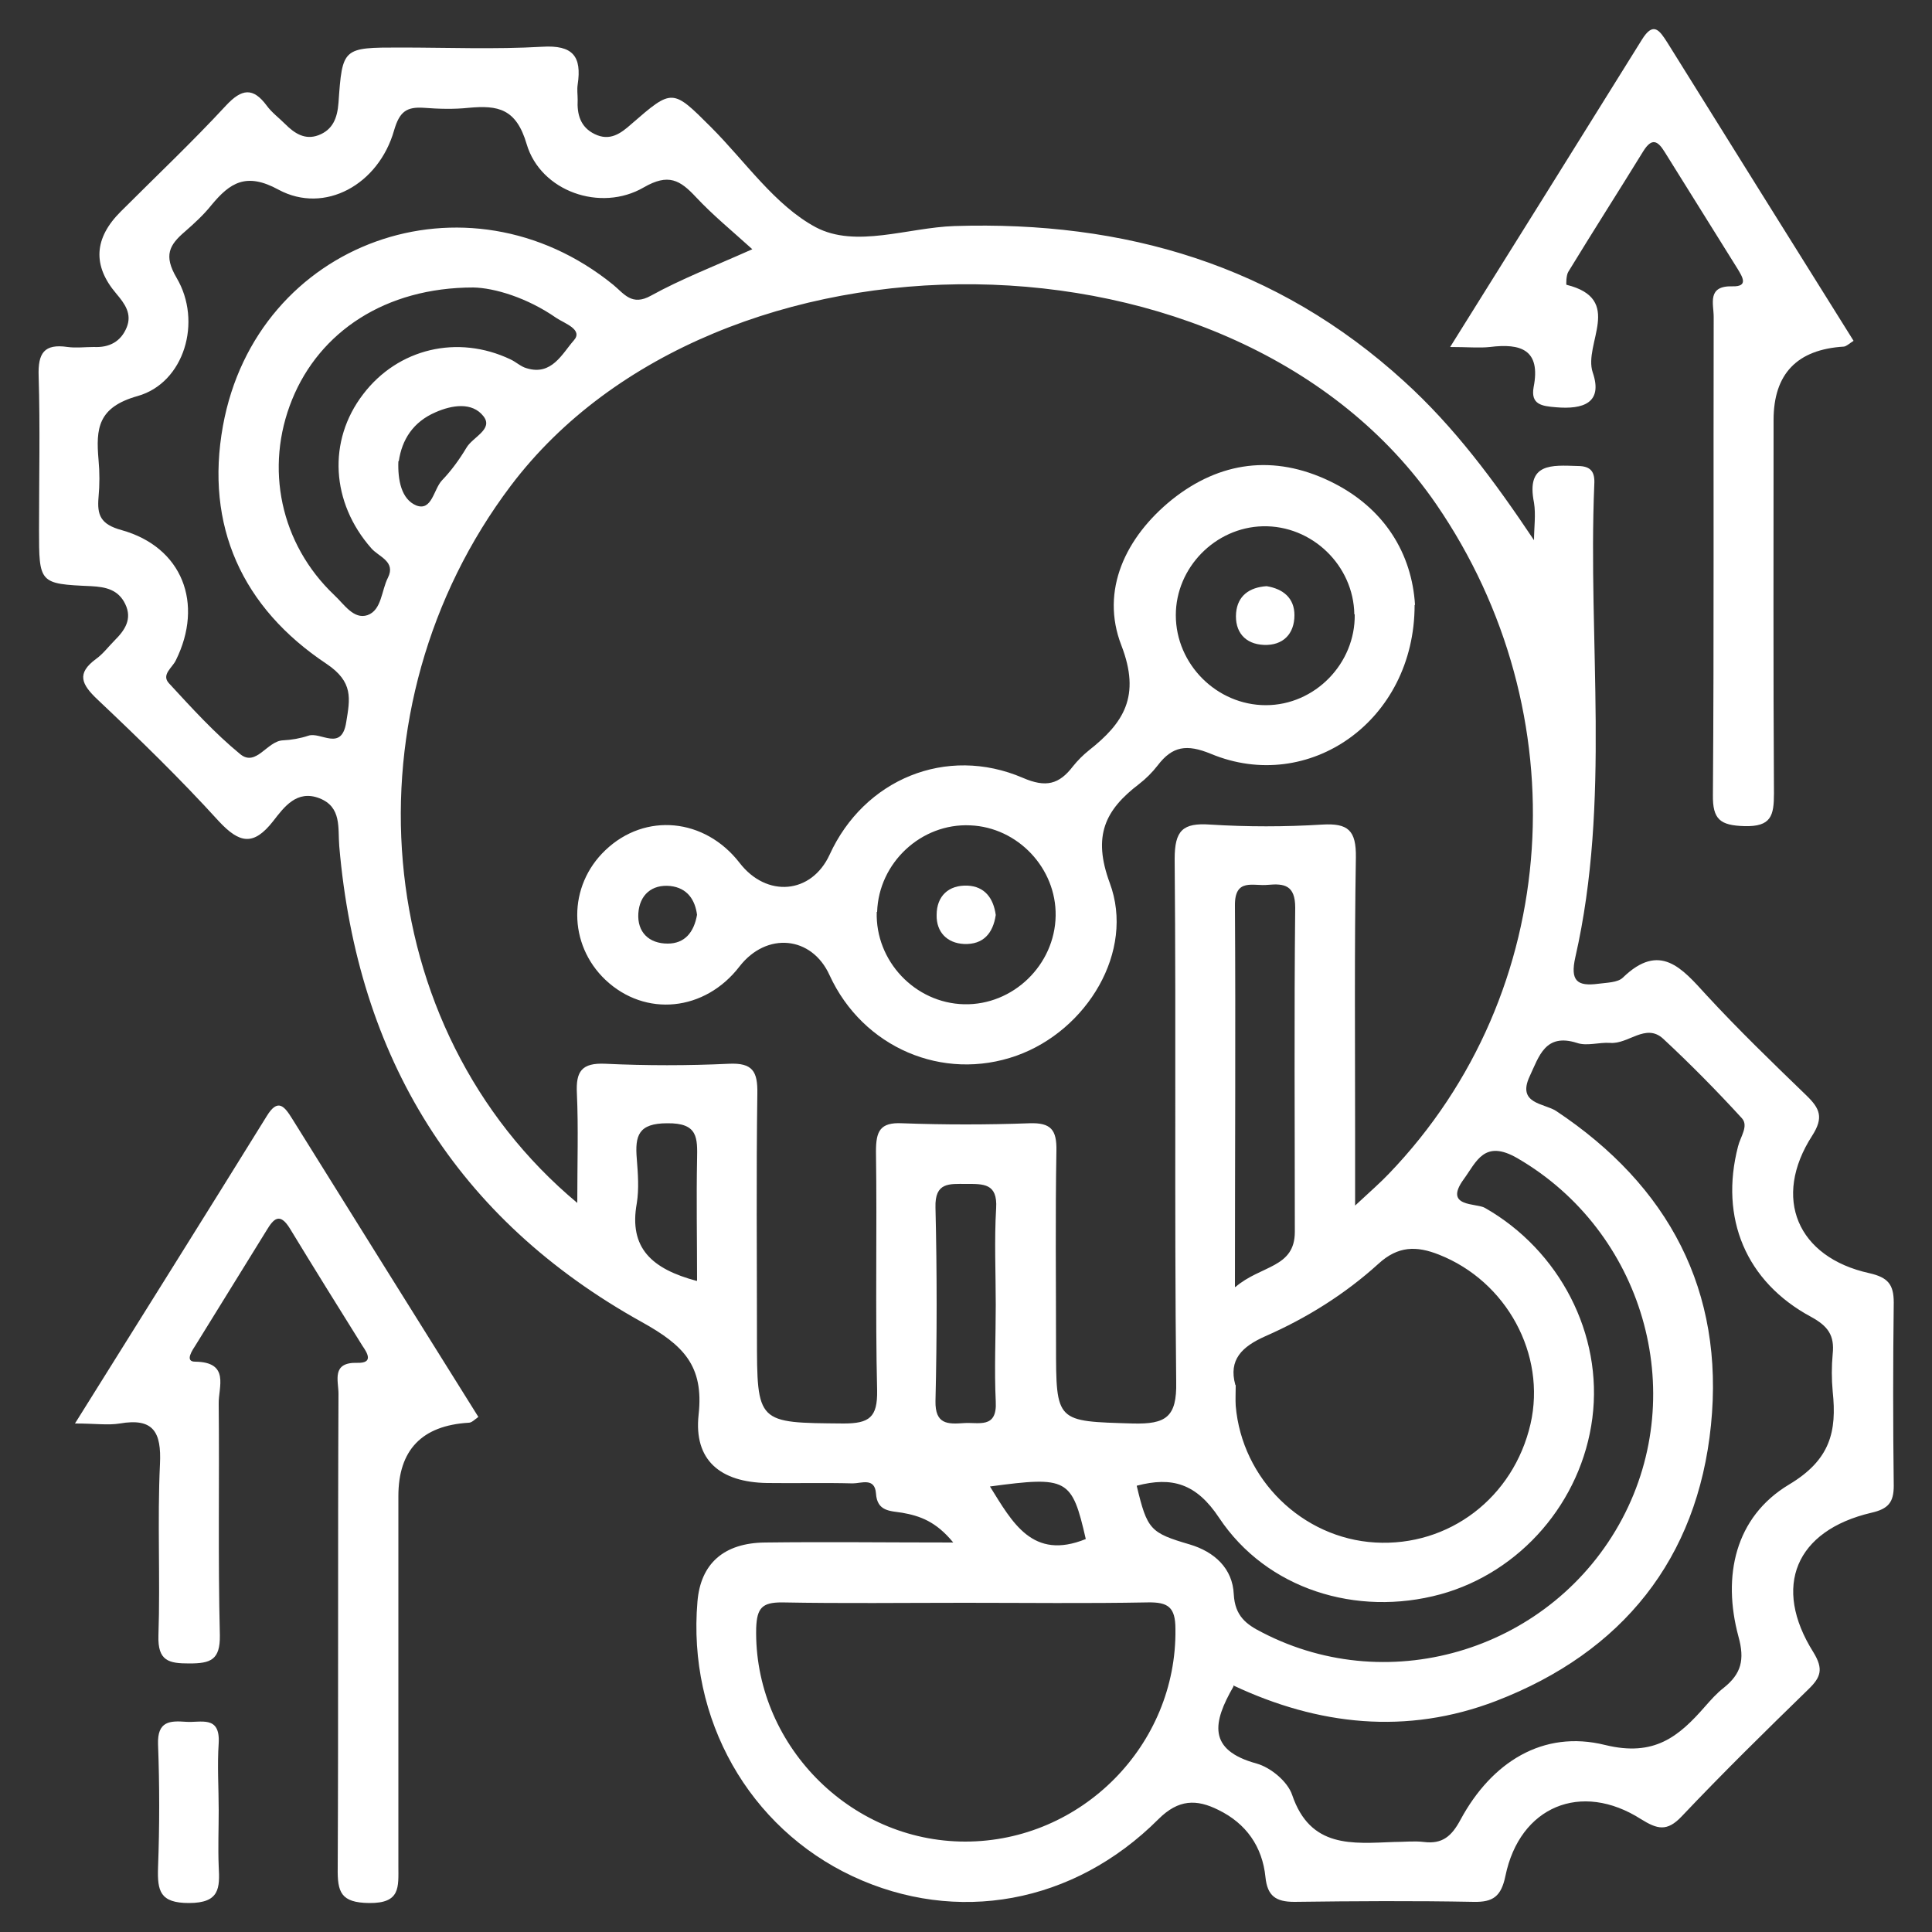 <?xml version="1.0" encoding="UTF-8"?><svg id="Layer_1" xmlns="http://www.w3.org/2000/svg" viewBox="0 0 50 50"><rect x="0" y="0" width="50" height="50" fill="#333333" stroke="none"/><defs><style>.cls-1{fill:#fff;stroke-width:0px;}</style></defs><path class="cls-1" d="M24.67,39.92c-.45-.55-.87-.69-1.32-.77-.31-.05-.65-.03-.68-.5-.03-.42-.38-.26-.6-.26-.74-.02-1.48,0-2.22-.01-1.21-.02-1.9-.59-1.77-1.77.14-1.27-.4-1.8-1.46-2.39-4.81-2.67-7.37-6.85-7.84-12.32-.04-.47.07-1.01-.51-1.24-.59-.23-.92.23-1.2.59-.51.65-.87.58-1.41,0-1-1.1-2.06-2.13-3.14-3.15-.41-.39-.55-.67-.03-1.05.18-.13.32-.32.48-.48.26-.26.46-.55.27-.94-.18-.37-.5-.44-.88-.46-1.35-.06-1.35-.07-1.35-1.48,0-1.32.03-2.64-.01-3.96-.02-.59.14-.84.75-.75.22.03.45,0,.68,0,.4.02.7-.14.85-.51.14-.35-.05-.61-.27-.87q-.93-1.09.12-2.13c.91-.91,1.85-1.8,2.72-2.74.41-.44.7-.47,1.05,0,.13.18.32.32.48.48.24.24.51.42.86.29.37-.14.49-.44.52-.84.1-1.43.11-1.43,1.6-1.43,1.22,0,2.45.05,3.67-.02.8-.05,1.03.25.92.98-.02.13,0,.26,0,.39-.02.38.07.71.44.89.39.19.67-.01.95-.26,1.06-.92,1.06-.92,2.06.08.89.89,1.65,2.02,2.71,2.59,1.04.55,2.38.01,3.59-.03,4.41-.14,8.34,1.01,11.64,4.02,1.3,1.18,2.33,2.57,3.36,4.11,0-.32.05-.66,0-.97-.21-1.04.46-.97,1.13-.95.35,0,.45.16.43.48-.17,4.08.43,8.19-.49,12.23-.14.62.05.76.59.69.22-.03.51-.03.64-.16.96-.93,1.53-.24,2.16.45.83.9,1.71,1.75,2.59,2.6.35.34.45.57.15,1.04-1.04,1.61-.39,3.15,1.48,3.56.48.11.63.29.63.76-.02,1.58-.02,3.16,0,4.74,0,.43-.14.6-.58.7-1.96.46-2.57,1.91-1.5,3.61.27.44.19.65-.13.96-1.11,1.08-2.21,2.16-3.28,3.29-.38.4-.63.33-1.05.07-1.55-.99-3.14-.33-3.51,1.47-.11.53-.32.68-.82.67-1.55-.03-3.09-.02-4.64,0-.48,0-.7-.15-.75-.64-.08-.79-.5-1.39-1.22-1.74-.56-.28-1.03-.28-1.55.24-2.2,2.2-5.23,2.73-7.91,1.48-2.69-1.26-4.28-4.07-4.02-7.11.08-.98.68-1.52,1.75-1.53,1.57-.02,3.14,0,4.89,0ZM14.94,31.15c0-1.06.03-1.96-.01-2.85-.03-.57.12-.8.74-.77,1.06.05,2.13.05,3.19,0,.62-.03.75.2.74.77-.03,2.09-.01,4.19-.01,6.28,0,2.27,0,2.24,2.24,2.26.67,0,.88-.16.87-.85-.05-2.06,0-4.12-.03-6.19,0-.52.1-.76.68-.73,1.09.04,2.19.04,3.29,0,.56-.02.71.17.7.71-.03,1.68-.01,3.35-.01,5.03,0,2.01,0,1.97,1.99,2.03.85.02,1.14-.16,1.12-1.08-.05-4.51,0-9.02-.04-13.53,0-.74.21-.94.92-.89.96.06,1.93.06,2.9,0,.67-.04.88.15.87.85-.04,2.38-.02,4.77-.02,7.15,0,.56,0,1.11,0,1.86.41-.38.65-.59.87-.82,4.53-4.71,4.93-11.94,1.23-17.33-5.17-7.52-18.65-7.5-23.95-.48-4.32,5.72-3.71,14.04,1.73,18.57ZM31.92,43.65c-.53.92-.68,1.64.6,1.99.36.1.8.46.92.81.47,1.39,1.56,1.26,2.64,1.22.26,0,.52-.03.77,0,.48.06.72-.15.95-.58.8-1.48,2.13-2.33,3.74-1.93,1.27.31,1.9-.21,2.59-1,.15-.17.3-.34.48-.48.45-.36.55-.72.38-1.33-.42-1.56-.09-3.09,1.31-3.93,1.07-.64,1.24-1.37,1.13-2.41-.03-.32-.03-.65,0-.97.05-.48-.12-.72-.56-.96-1.69-.91-2.37-2.56-1.89-4.41.06-.25.28-.53.1-.73-.65-.71-1.33-1.4-2.04-2.06-.45-.41-.9.15-1.37.11-.29-.02-.6.09-.86,0-.82-.26-.98.35-1.22.86-.34.72.37.7.68.9,2.92,1.94,4.36,4.66,4.01,8.13-.35,3.46-2.29,5.88-5.56,7.14-2.32.89-4.61.63-6.8-.4ZM19.47,6.45c-.53-.48-1.02-.88-1.46-1.35-.41-.44-.71-.62-1.35-.25-1.12.65-2.67.1-3.03-1.12-.27-.92-.74-1.01-1.5-.94-.38.04-.77.03-1.16,0-.45-.03-.63.1-.77.58-.4,1.41-1.8,2.18-2.99,1.54-.84-.46-1.26-.18-1.74.4-.2.25-.44.47-.68.68-.41.35-.56.62-.22,1.2.67,1.13.2,2.72-1.01,3.06-1.03.29-1.08.84-1.01,1.65.03.32.03.65,0,.97-.04.46.05.7.6.85,1.57.44,2.13,1.9,1.4,3.37-.09.19-.38.37-.18.59.59.64,1.18,1.29,1.85,1.84.41.33.69-.34,1.1-.36.22-.01.45-.05.66-.12.32-.11.86.42.98-.35.1-.61.19-1.04-.51-1.51-2.18-1.45-3.15-3.57-2.68-6.16.87-4.78,6.32-6.72,10.1-3.65.28.23.48.56.98.28.78-.43,1.61-.75,2.62-1.2ZM24.97,41.48c-1.58,0-3.16.02-4.74-.01-.51,0-.64.15-.66.66-.07,2.98,2.4,5.53,5.41,5.53,3.01,0,5.48-2.5,5.44-5.5,0-.57-.19-.7-.72-.69-1.58.03-3.16.01-4.74.01ZM31.98,35.85c0,.21-.01.37,0,.53.16,1.9,1.72,3.43,3.61,3.54,1.91.11,3.58-1.16,4.02-3.07.41-1.8-.62-3.69-2.37-4.38-.58-.23-1.06-.23-1.57.24-.86.78-1.85,1.4-2.92,1.87-.61.27-.96.61-.78,1.26ZM29.42,38.46c.27,1.13.35,1.21,1.37,1.51.64.19,1.11.62,1.14,1.29.03.56.32.78.74.99,3.34,1.73,7.52.42,9.31-2.94,1.76-3.31.53-7.45-2.7-9.33-.87-.51-1.07.09-1.4.54-.53.73.33.61.55.74,1.93,1.1,3.06,3.27,2.78,5.44-.28,2.17-1.86,3.99-3.93,4.56-2.17.59-4.5-.13-5.73-1.98-.59-.89-1.22-1.07-2.13-.83ZM12.25,7.44c-2.28,0-3.98,1.15-4.69,2.9-.72,1.77-.3,3.74,1.09,5.06.25.23.5.64.86.52.37-.13.36-.64.53-.97.21-.42-.24-.54-.43-.76-1.04-1.18-1.14-2.78-.21-3.99.9-1.18,2.44-1.55,3.81-.9.15.07.27.19.42.23.65.2.92-.38,1.22-.72.25-.28-.24-.44-.45-.58-.76-.53-1.61-.78-2.15-.79ZM31.97,33.31c.66-.57,1.54-.49,1.54-1.43,0-2.8-.02-5.59.01-8.39,0-.58-.28-.63-.71-.59-.37.04-.86-.19-.85.54.02,3.21,0,6.42,0,9.86ZM25.77,33.77c0-.83-.04-1.67.01-2.5.04-.65-.33-.63-.78-.63-.43,0-.81-.05-.79.61.04,1.67.04,3.34,0,5.01-.01.6.31.6.73.57.38-.03.87.16.83-.56-.04-.83,0-1.67,0-2.5ZM18.04,33.14c0-1.09-.02-2.11,0-3.13.01-.56.03-.95-.77-.94-.75,0-.84.32-.79.92.03.38.06.78,0,1.15-.21,1.16.39,1.7,1.55,2.01ZM10.31,11.93c-.02.5.08.99.46,1.15.41.16.45-.42.67-.65.24-.25.45-.54.63-.84.16-.28.71-.48.44-.82-.29-.37-.81-.29-1.24-.1-.58.25-.87.71-.95,1.27ZM25.62,38.47c.58.93,1.1,1.92,2.48,1.36-.36-1.57-.47-1.63-2.48-1.36Z"/><path class="cls-1" d="M1.94,36.84c1.73-2.77,3.35-5.35,4.96-7.95.29-.48.46-.26.66.06,1.6,2.57,3.2,5.13,4.82,7.72-.1.07-.17.15-.25.15q-1.82.11-1.82,1.9c0,3.19,0,6.38,0,9.57,0,.55.06.97-.76.96-.73-.01-.82-.28-.81-.91.02-4.09,0-8.18.02-12.27,0-.34-.19-.82.49-.8.42.01.26-.25.13-.44-.63-1.01-1.26-2.02-1.88-3.04-.26-.42-.42-.25-.6.05-.61.99-1.22,1.97-1.83,2.96-.09.14-.3.44-.02.44.91.01.6.66.61,1.09.02,2-.02,4,.03,5.99.01.64-.24.73-.79.73-.53,0-.82-.06-.8-.72.05-1.48-.03-2.97.04-4.44.04-.83-.17-1.2-1.04-1.05-.31.05-.63,0-1.15,0Z"/><path class="cls-1" d="M37.53,8.98c1.73-2.77,3.35-5.36,4.96-7.95.3-.49.46-.24.66.07,1.6,2.57,3.2,5.13,4.82,7.72-.11.07-.18.14-.25.15q-1.82.11-1.82,1.9c0,3.22-.01,6.44.01,9.66,0,.58-.07.87-.77.85-.62-.02-.82-.17-.81-.81.03-4.12.01-8.25.02-12.37,0-.34-.18-.81.49-.79.42.01.25-.25.13-.45-.63-1.01-1.26-2.02-1.89-3.03-.18-.29-.33-.37-.55-.02-.64,1.04-1.3,2.07-1.94,3.12-.06.09-.06.34-.05.34,1.5.37.43,1.53.68,2.27.27.79-.25.96-.95.9-.37-.03-.66-.07-.58-.52.19-.97-.33-1.14-1.13-1.04-.28.03-.57,0-1.05,0Z"/><path class="cls-1" d="M5.66,46.85c0,.48-.02.97,0,1.45.03.56.03.95-.77.95-.75,0-.82-.31-.8-.92.04-1.06.04-2.13,0-3.19-.02-.6.31-.61.72-.58.38.03.89-.18.85.55-.04.58,0,1.16,0,1.74Z"/><path class="cls-1" d="M36.61,15.66c0,3-2.74,4.9-5.27,3.85-.63-.26-1-.2-1.38.3-.14.18-.3.34-.48.48-.88.67-1.21,1.34-.76,2.56.66,1.77-.59,3.82-2.41,4.47-1.91.68-3.98-.21-4.84-2.08-.46-1.02-1.63-1.13-2.33-.23-.9,1.17-2.44,1.32-3.47.35-.97-.92-.98-2.43,0-3.36,1.03-.98,2.57-.83,3.47.33.7.91,1.86.81,2.33-.21.89-1.95,3.02-2.84,5-1.99.6.26.94.17,1.3-.3.12-.15.26-.29.41-.41.9-.71,1.35-1.4.84-2.72-.55-1.42.11-2.8,1.31-3.77,1.24-.99,2.64-1.17,4.08-.48,1.44.69,2.13,1.9,2.21,3.2ZM35.05,15.9c-.02-1.27-1.1-2.31-2.37-2.28-1.23.03-2.25,1.07-2.25,2.3,0,1.27,1.06,2.33,2.33,2.33,1.27,0,2.32-1.08,2.3-2.35ZM22.69,23.6c-.04,1.27.99,2.36,2.26,2.39,1.27.03,2.35-1.02,2.37-2.29.02-1.23-.98-2.29-2.21-2.34-1.27-.06-2.37.97-2.41,2.24ZM18.04,23.68c-.05-.39-.25-.7-.69-.75-.48-.05-.8.23-.83.71-.03.48.27.78.76.78.44,0,.68-.29.76-.75Z"/><path class="cls-1" d="M32.78,15.17c.43.07.72.31.72.75,0,.49-.3.79-.79.77-.49-.02-.76-.34-.72-.83.04-.44.34-.66.79-.69Z"/><path class="cls-1" d="M25.77,23.68c-.07.47-.32.77-.82.75-.44-.02-.72-.31-.71-.75,0-.49.31-.78.8-.76.44.02.67.32.73.76Z"/></svg>